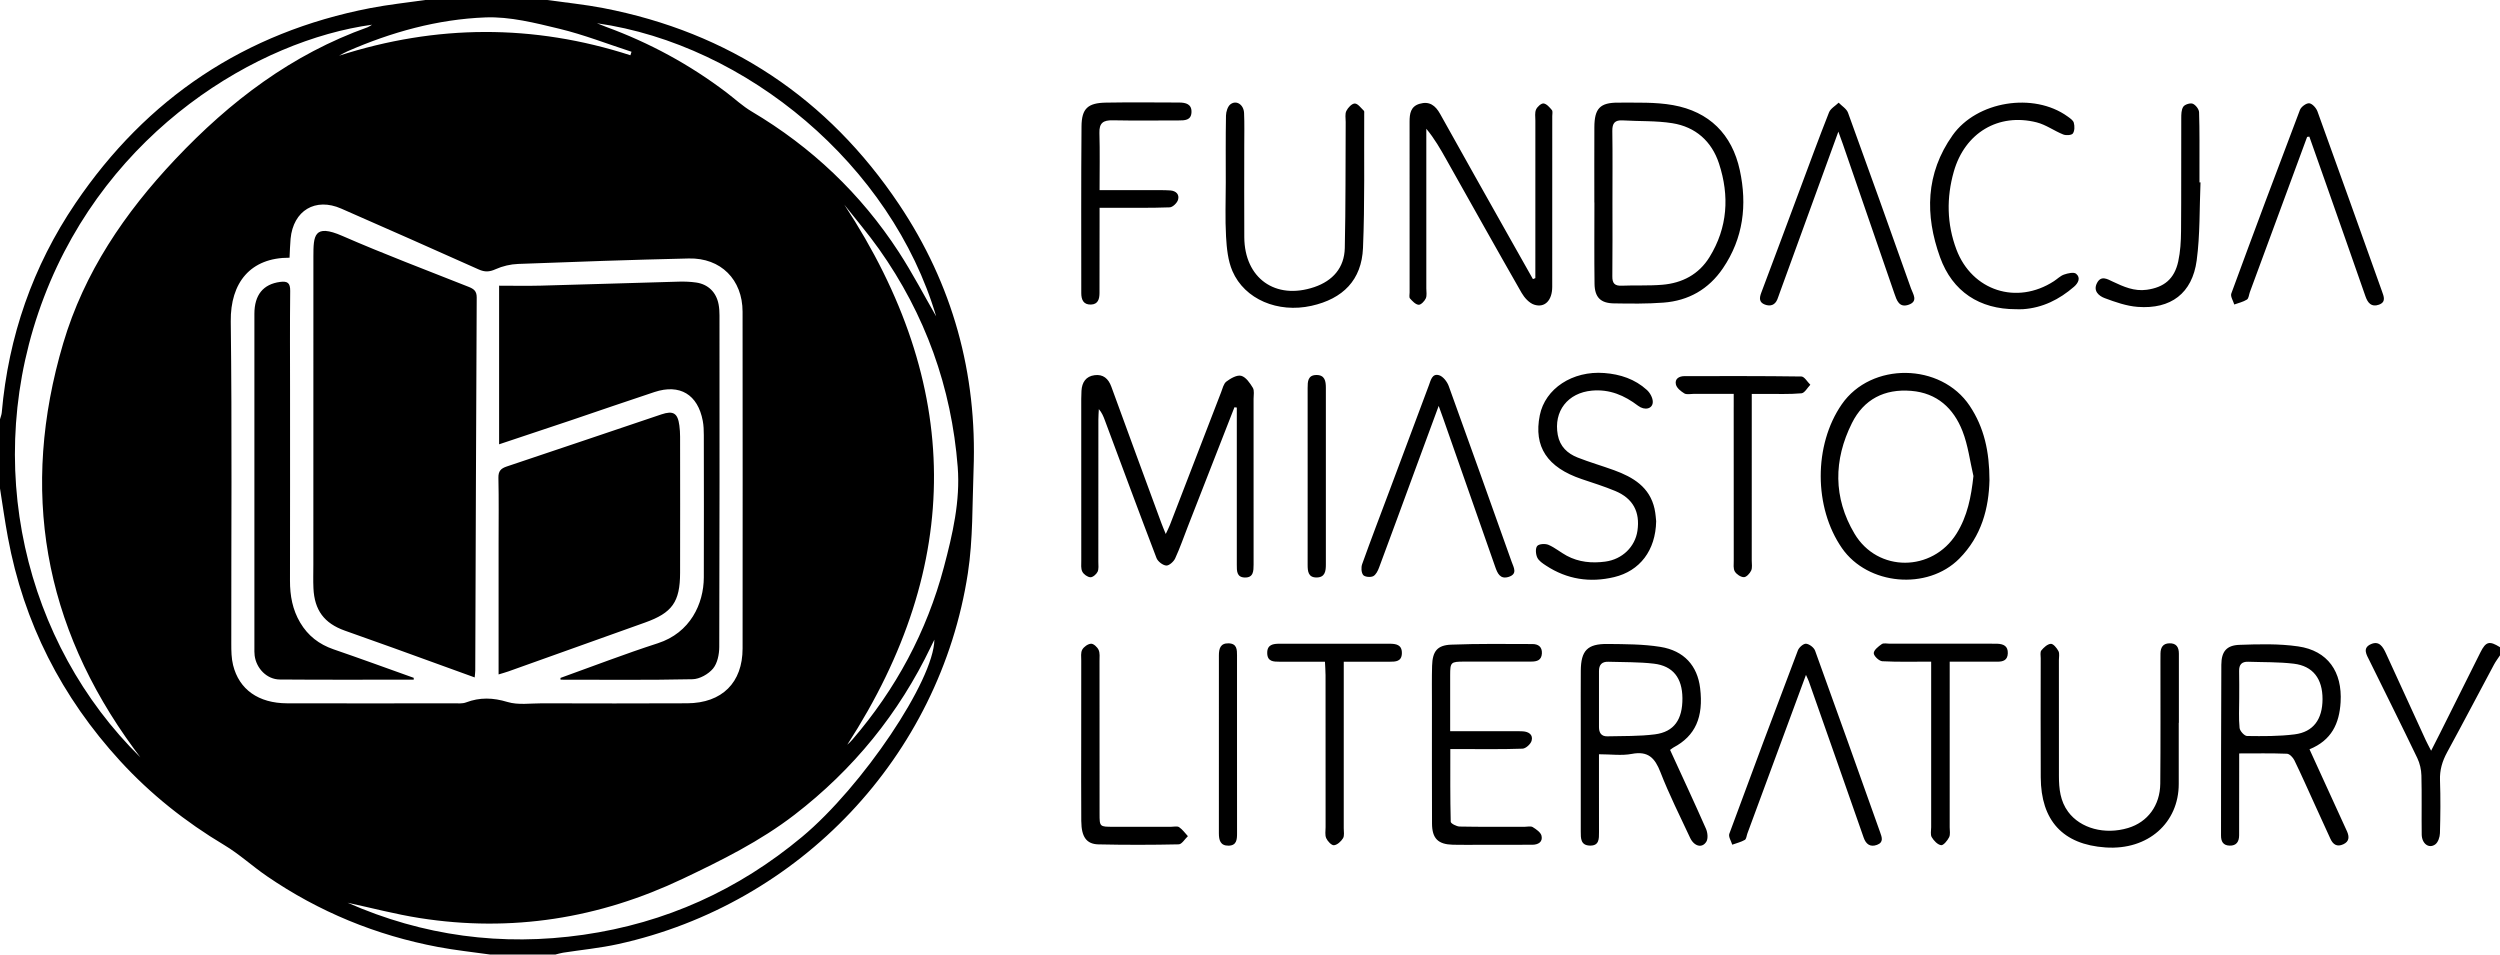 <svg width="165" height="63" viewBox="0 0 165 63" fill="none" xmlns="http://www.w3.org/2000/svg">
<g clip-path="url(#clip0_2866_361)">
<path d="M36.115 0C37.35 0.175 38.597 0.297 39.821 0.534C48.119 2.14 54.639 6.479 59.336 13.487C62.879 18.773 64.496 24.646 64.255 31.013C64.168 33.289 64.222 35.592 63.879 37.833C62.024 49.921 52.791 59.669 40.801 62.309C39.605 62.573 38.375 62.689 37.163 62.878C36.99 62.905 36.822 62.959 36.652 63H32.356C31.208 62.837 30.053 62.717 28.915 62.502C24.825 61.731 21.048 60.182 17.612 57.825C16.655 57.169 15.79 56.366 14.8 55.774C12.247 54.248 9.946 52.422 7.939 50.234C4.072 46.015 1.563 41.105 0.52 35.464C0.321 34.394 0.171 33.314 0 32.239C0 30.717 0 29.194 0 27.672C0.039 27.523 0.103 27.377 0.116 27.227C0.558 22.207 2.159 17.581 4.979 13.418C9.688 6.467 16.171 2.137 24.431 0.536C25.63 0.303 26.849 0.176 28.059 0C30.744 0 33.429 0 36.115 0ZM19.112 17.009C16.53 16.998 15.199 18.654 15.23 21.213C15.318 28.306 15.259 35.402 15.265 42.496C15.265 42.963 15.272 43.444 15.382 43.893C15.781 45.511 17.062 46.413 18.951 46.419C22.62 46.429 26.287 46.422 29.956 46.419C30.223 46.419 30.515 46.452 30.754 46.361C31.673 46.012 32.54 46.043 33.495 46.331C34.196 46.543 35.003 46.418 35.763 46.419C38.961 46.425 42.16 46.435 45.358 46.417C47.659 46.403 49.011 45.052 49.011 42.796C49.016 35.388 49.018 27.981 49.01 20.573C49.008 18.453 47.576 17.011 45.459 17.059C41.703 17.146 37.948 17.277 34.194 17.42C33.693 17.439 33.167 17.562 32.711 17.767C32.303 17.952 31.996 17.965 31.591 17.782C28.575 16.429 25.549 15.097 22.523 13.768C20.817 13.017 19.355 13.892 19.178 15.762C19.141 16.16 19.134 16.561 19.11 17.01L19.112 17.009ZM9.269 49.991C9.127 49.8 8.984 49.61 8.843 49.418C2.862 41.272 1.304 32.334 4.171 22.66C5.558 17.979 8.223 14.057 11.566 10.515C15.188 6.677 19.264 3.582 24.266 1.798C24.342 1.77 24.409 1.716 24.558 1.631C17.07 2.656 7.123 8.555 2.905 19.605C-1.29 30.592 1.633 42.48 9.27 49.99L9.269 49.991ZM22.942 59.581C27.92 61.775 33.113 62.47 38.507 61.695C43.932 60.915 48.73 58.74 52.934 55.235C56.912 51.919 61.637 44.906 61.669 42.218C61.577 42.403 61.507 42.541 61.441 42.68C59.325 47.097 56.32 50.785 52.439 53.774C50.17 55.521 47.633 56.776 45.068 57.996C39.543 60.624 33.757 61.543 27.706 60.593C26.105 60.342 24.529 59.923 22.942 59.581ZM55.723 13.506C63.539 25.398 63.629 37.232 55.92 49.151C56.044 49.046 56.153 48.937 56.254 48.82C59.126 45.479 61.165 41.695 62.297 37.431C62.872 35.265 63.384 33.062 63.209 30.819C62.798 25.561 61.067 20.745 58.011 16.433C57.296 15.424 56.489 14.48 55.723 13.506ZM61.786 20.88C58.83 10.876 49.261 2.941 39.398 1.534C39.653 1.636 39.815 1.707 39.98 1.766C42.853 2.815 45.514 4.256 47.952 6.107C48.503 6.527 49.017 7.007 49.608 7.357C53.56 9.702 56.812 12.781 59.316 16.628C60.238 18.046 61.021 19.554 61.786 20.88ZM41.607 3.648C41.631 3.571 41.655 3.494 41.68 3.416C40.095 2.902 38.533 2.289 36.919 1.899C35.32 1.513 33.656 1.087 32.039 1.149C28.88 1.271 25.831 2.116 22.92 3.392C22.733 3.473 22.558 3.581 22.378 3.676C28.792 1.612 35.193 1.576 41.608 3.648L41.607 3.648ZM165 42.716C164.3 42.279 164.068 42.336 163.707 43.057C162.816 44.837 161.929 46.617 161.039 48.397C160.865 48.746 160.685 49.094 160.454 49.549C160.296 49.239 160.191 49.051 160.101 48.856C159.223 46.948 158.345 45.039 157.475 43.127C157.274 42.687 157.024 42.27 156.479 42.515C155.905 42.772 156.191 43.209 156.382 43.594C157.44 45.738 158.507 47.879 159.543 50.034C159.71 50.382 159.803 50.795 159.813 51.182C159.847 52.48 159.814 53.779 159.833 55.078C159.842 55.687 160.31 56.031 160.726 55.731C160.914 55.595 161.029 55.247 161.036 54.992C161.068 53.829 161.082 52.664 161.04 51.501C161.015 50.823 161.189 50.241 161.508 49.655C162.557 47.731 163.572 45.789 164.606 43.858C164.719 43.646 164.868 43.454 165 43.252V42.716ZM81.629 26.896C81.629 27.133 81.629 27.372 81.629 27.609C81.629 30.832 81.629 34.055 81.629 37.278C81.629 37.671 81.614 38.101 82.153 38.116C82.734 38.133 82.734 37.681 82.737 37.264C82.737 37.174 82.737 37.085 82.737 36.995C82.737 33.436 82.737 29.878 82.736 26.319C82.736 26.073 82.798 25.778 82.686 25.593C82.495 25.279 82.229 24.886 81.92 24.804C81.641 24.73 81.222 24.972 80.944 25.181C80.756 25.322 80.69 25.64 80.593 25.889C79.465 28.806 78.343 31.725 77.216 34.643C77.15 34.814 77.065 34.976 76.94 35.244C76.81 34.923 76.723 34.723 76.648 34.518C75.545 31.52 74.44 28.523 73.348 25.521C73.153 24.985 72.806 24.688 72.243 24.762C71.672 24.836 71.409 25.233 71.378 25.792C71.368 25.97 71.362 26.149 71.362 26.328C71.362 29.887 71.361 33.445 71.364 37.004C71.364 37.249 71.33 37.527 71.432 37.728C71.521 37.906 71.773 38.086 71.964 38.099C72.12 38.109 72.359 37.906 72.44 37.739C72.528 37.553 72.49 37.301 72.49 37.078C72.492 33.945 72.49 30.811 72.493 27.678C72.493 27.453 72.512 27.226 72.523 27C72.727 27.24 72.826 27.483 72.917 27.73C74.049 30.764 75.172 33.804 76.329 36.83C76.415 37.055 76.737 37.305 76.968 37.326C77.155 37.342 77.46 37.073 77.559 36.858C77.878 36.17 78.124 35.449 78.401 34.741C79.425 32.121 80.448 29.501 81.472 26.88C81.525 26.886 81.577 26.892 81.629 26.898V26.896ZM101.173 18.421C100.652 17.497 100.128 16.573 99.609 15.648C98.086 12.939 96.558 10.235 95.049 7.52C94.737 6.959 94.341 6.66 93.692 6.851C93.099 7.025 93.032 7.508 93.032 8.029C93.034 11.788 93.032 15.547 93.034 19.306C93.034 19.44 92.991 19.622 93.06 19.699C93.218 19.875 93.423 20.096 93.626 20.115C93.775 20.13 94.016 19.882 94.1 19.699C94.187 19.512 94.137 19.259 94.137 19.037C94.138 15.748 94.137 12.458 94.137 9.169V8.498C94.683 9.157 95.067 9.834 95.448 10.511C97.103 13.452 98.749 16.398 100.425 19.327C100.61 19.649 100.927 20.002 101.258 20.109C101.96 20.336 102.446 19.82 102.447 18.935C102.451 15.175 102.449 11.417 102.449 7.657C102.449 7.524 102.492 7.346 102.424 7.264C102.273 7.082 102.075 6.851 101.876 6.828C101.721 6.811 101.46 7.047 101.38 7.228C101.287 7.437 101.334 7.711 101.334 7.956C101.332 11.423 101.333 14.89 101.333 18.357C101.28 18.378 101.227 18.4 101.173 18.421ZM105.226 13.364C105.226 11.709 105.22 10.054 105.228 8.399C105.234 7.162 105.596 6.767 106.812 6.774C108.016 6.782 109.244 6.728 110.419 6.938C112.806 7.365 114.313 8.857 114.827 11.232C115.323 13.524 115.063 15.721 113.71 17.71C112.767 19.096 111.439 19.848 109.79 19.973C108.7 20.056 107.601 20.041 106.508 20.023C105.636 20.009 105.251 19.619 105.239 18.73C105.215 16.942 105.231 15.152 105.231 13.363C105.23 13.363 105.228 13.363 105.225 13.363L105.226 13.364ZM106.421 13.408C106.421 15.017 106.432 16.625 106.414 18.234C106.408 18.695 106.565 18.876 107.035 18.856C107.927 18.818 108.824 18.869 109.712 18.794C111.024 18.685 112.121 18.113 112.826 16.971C114.029 15.022 114.154 12.927 113.453 10.79C112.97 9.319 111.902 8.374 110.372 8.131C109.301 7.96 108.194 8.013 107.105 7.946C106.578 7.913 106.405 8.132 106.413 8.649C106.437 10.235 106.42 11.821 106.421 13.408ZM131.305 31.694C131.261 33.519 130.796 35.38 129.307 36.876C127.211 38.979 123.272 38.631 121.57 36.178C119.706 33.491 119.699 29.371 121.555 26.687C123.502 23.872 128.103 23.937 130.002 26.787C130.957 28.221 131.302 29.805 131.305 31.694ZM130.247 31.418C130.015 30.427 129.892 29.392 129.525 28.454C128.937 26.949 127.848 25.937 126.142 25.797C124.376 25.651 123.01 26.353 122.227 27.924C121.011 30.36 120.989 32.85 122.396 35.22C123.925 37.795 127.536 37.763 129.128 35.224C129.853 34.067 130.097 32.792 130.247 31.418ZM110.225 49.494C111.027 51.243 111.83 52.964 112.595 54.7C112.704 54.947 112.745 55.345 112.618 55.552C112.343 56 111.813 55.864 111.545 55.292C110.874 53.855 110.159 52.432 109.586 50.956C109.221 50.019 108.773 49.552 107.7 49.757C107.034 49.885 106.323 49.781 105.532 49.781C105.532 50.436 105.532 51.032 105.532 51.629C105.532 52.726 105.528 53.823 105.534 54.92C105.537 55.366 105.548 55.83 104.924 55.809C104.318 55.79 104.33 55.322 104.33 54.88C104.332 52.463 104.33 50.045 104.33 47.628C104.33 46.509 104.323 45.389 104.332 44.271C104.343 42.935 104.766 42.487 106.105 42.502C107.265 42.515 108.44 42.511 109.579 42.693C111.153 42.944 112.028 43.941 112.208 45.411C112.444 47.334 111.89 48.572 110.455 49.331C110.396 49.363 110.346 49.407 110.225 49.494ZM105.533 46.106C105.533 46.732 105.535 47.36 105.533 47.986C105.531 48.357 105.685 48.607 106.079 48.598C107.128 48.572 108.187 48.6 109.224 48.467C110.493 48.303 111.052 47.487 111.04 46.073C111.028 44.746 110.419 43.95 109.155 43.802C108.159 43.685 107.148 43.709 106.144 43.676C105.727 43.663 105.529 43.876 105.533 44.293C105.538 44.897 105.533 45.501 105.533 46.106ZM152.427 49.453C153.193 51.13 153.926 52.731 154.657 54.333C154.741 54.515 154.829 54.696 154.908 54.881C155.058 55.23 155.056 55.54 154.657 55.723C154.238 55.916 153.977 55.736 153.804 55.353C153.462 54.601 153.118 53.849 152.774 53.097C152.329 52.122 151.896 51.141 151.428 50.178C151.338 49.993 151.112 49.754 150.94 49.747C149.919 49.707 148.896 49.727 147.786 49.727C147.786 50.089 147.786 50.327 147.786 50.565C147.786 52.086 147.786 53.607 147.782 55.128C147.781 55.544 147.61 55.826 147.149 55.811C146.724 55.797 146.586 55.535 146.587 55.14C146.594 51.382 146.585 47.625 146.608 43.868C146.614 43.001 146.952 42.59 147.804 42.56C149.094 42.514 150.407 42.478 151.677 42.662C153.635 42.944 154.601 44.34 154.48 46.345C154.396 47.747 153.89 48.857 152.427 49.453ZM147.788 46.101C147.788 46.75 147.747 47.403 147.812 48.045C147.832 48.245 148.13 48.573 148.304 48.576C149.352 48.59 150.409 48.599 151.446 48.468C152.683 48.311 153.283 47.474 153.287 46.144C153.291 44.8 152.657 43.955 151.387 43.804C150.393 43.685 149.381 43.711 148.377 43.676C147.957 43.662 147.771 43.866 147.782 44.291C147.797 44.894 147.786 45.498 147.788 46.101ZM143.806 47.705C143.806 46.184 143.806 44.662 143.806 43.141C143.806 42.717 143.641 42.446 143.178 42.458C142.751 42.469 142.6 42.737 142.592 43.122C142.588 43.301 142.589 43.48 142.589 43.66C142.588 46.345 142.602 49.031 142.578 51.715C142.565 53.167 141.74 54.261 140.454 54.647C138.917 55.11 137.308 54.677 136.498 53.58C135.977 52.876 135.889 52.056 135.889 51.22C135.885 48.669 135.888 46.118 135.887 43.567C135.887 43.366 135.941 43.132 135.857 42.972C135.75 42.769 135.52 42.485 135.356 42.493C135.136 42.505 134.89 42.732 134.73 42.927C134.638 43.039 134.687 43.272 134.687 43.45C134.685 46.068 134.675 48.686 134.689 51.304C134.702 54.147 136.137 55.741 138.97 55.932C141.785 56.123 143.801 54.294 143.797 51.734C143.796 50.391 143.797 49.048 143.797 47.705C143.8 47.705 143.803 47.705 143.806 47.705ZM80.919 15.614C80.963 16.382 81.042 17.2 81.341 17.892C82.149 19.761 84.347 20.675 86.553 20.185C88.64 19.721 89.87 18.478 89.958 16.363C90.081 13.414 90.021 10.457 90.038 7.505C90.038 7.438 90.052 7.345 90.015 7.31C89.824 7.129 89.621 6.835 89.418 6.832C89.227 6.829 88.966 7.107 88.859 7.323C88.759 7.524 88.817 7.804 88.815 8.05C88.799 10.824 88.818 13.6 88.756 16.373C88.727 17.674 87.962 18.532 86.748 18.946C84.177 19.82 82.138 18.364 82.123 15.653C82.112 13.639 82.121 11.625 82.121 9.61C82.121 8.894 82.14 8.177 82.109 7.462C82.086 6.906 81.603 6.587 81.213 6.881C81.028 7.021 80.92 7.369 80.915 7.626C80.888 9.103 80.901 10.58 80.901 12.057C80.901 13.243 80.851 14.432 80.919 15.614ZM95.711 44.559C95.713 43.706 95.751 43.668 96.638 43.666C98.115 43.663 99.59 43.664 101.067 43.664C101.438 43.664 101.739 43.578 101.765 43.129C101.789 42.689 101.523 42.508 101.145 42.507C99.357 42.503 97.566 42.477 95.781 42.547C94.85 42.584 94.546 42.991 94.518 43.942C94.495 44.77 94.508 45.599 94.508 46.426C94.508 49.066 94.502 51.708 94.513 54.348C94.517 55.34 94.91 55.728 95.892 55.753C96.495 55.768 97.1 55.757 97.704 55.757C98.845 55.757 99.985 55.755 101.127 55.754C101.525 55.754 101.833 55.567 101.741 55.163C101.69 54.935 101.392 54.734 101.162 54.59C101.031 54.51 100.812 54.568 100.634 54.568C99.202 54.568 97.77 54.58 96.339 54.552C96.131 54.548 95.75 54.351 95.748 54.236C95.708 52.657 95.721 51.077 95.721 49.439C96.046 49.439 96.288 49.439 96.529 49.439C97.849 49.438 99.169 49.46 100.487 49.412C100.7 49.404 101.019 49.116 101.084 48.897C101.201 48.494 100.9 48.292 100.507 48.268C100.306 48.255 100.105 48.259 99.903 48.259C98.54 48.259 97.177 48.259 95.711 48.259C95.711 46.968 95.709 45.763 95.711 44.559ZM109.204 33.594C108.886 32.146 107.79 31.494 106.527 31.033C105.73 30.742 104.912 30.509 104.123 30.197C103.45 29.931 102.954 29.469 102.813 28.705C102.525 27.138 103.474 25.923 105.072 25.781C106.239 25.677 107.21 26.094 108.113 26.78C108.557 27.118 109.081 26.981 109.084 26.527C109.087 26.261 108.902 25.925 108.695 25.738C107.905 25.018 106.934 24.699 105.882 24.619C103.784 24.458 101.979 25.647 101.625 27.413C101.211 29.48 102.114 30.85 104.393 31.62C105.133 31.87 105.881 32.103 106.602 32.403C107.779 32.893 108.255 33.785 108.071 35.034C107.916 36.088 107.073 36.917 105.949 37.066C105.07 37.184 104.202 37.107 103.405 36.678C102.993 36.457 102.626 36.141 102.201 35.96C101.987 35.869 101.577 35.892 101.456 36.035C101.327 36.186 101.356 36.575 101.458 36.795C101.56 37.017 101.818 37.186 102.04 37.331C103.425 38.241 104.941 38.47 106.535 38.089C108.226 37.684 109.27 36.334 109.307 34.402C109.289 34.254 109.274 33.917 109.202 33.592L109.204 33.594ZM133.512 20.407C134.813 20.319 135.914 19.766 136.884 18.926C137.163 18.684 137.343 18.334 137.024 18.069C136.872 17.942 136.477 18.035 136.225 18.122C135.98 18.207 135.78 18.416 135.555 18.561C133.105 20.147 130.153 19.191 129.124 16.469C128.486 14.778 128.463 13.045 128.95 11.329C129.68 8.76 131.903 7.441 134.419 8.076C135.031 8.231 135.577 8.638 136.174 8.876C136.359 8.95 136.723 8.929 136.809 8.809C136.931 8.64 136.932 8.323 136.871 8.1C136.826 7.935 136.616 7.798 136.455 7.682C134.216 6.072 130.471 6.672 128.872 8.927C127.087 11.445 127.038 14.195 128.044 16.98C128.865 19.256 130.663 20.409 133.043 20.408C133.2 20.408 133.357 20.418 133.512 20.407ZM119.389 44.988C120.005 46.736 120.62 48.484 121.233 50.232C121.824 51.918 122.41 53.605 123.004 55.289C123.15 55.704 123.426 55.929 123.88 55.762C124.34 55.592 124.204 55.255 124.087 54.927C122.662 50.931 121.243 46.933 119.796 42.945C119.72 42.736 119.418 42.507 119.202 42.486C119.033 42.469 118.737 42.725 118.662 42.922C117.133 46.952 115.621 50.987 114.134 55.032C114.065 55.221 114.257 55.509 114.328 55.75C114.607 55.649 114.903 55.578 115.157 55.434C115.261 55.375 115.274 55.156 115.328 55.009C116.595 51.576 117.864 48.143 119.194 44.542C119.308 44.798 119.356 44.891 119.391 44.989L119.389 44.988ZM95.247 27.605C96.393 30.873 97.538 34.141 98.683 37.409C98.831 37.832 99.007 38.253 99.57 38.075C100.175 37.883 99.904 37.454 99.772 37.086C98.391 33.213 97.016 29.339 95.614 25.474C95.51 25.19 95.242 24.843 94.979 24.765C94.52 24.629 94.43 25.099 94.307 25.428C93.437 27.751 92.57 30.075 91.701 32.397C91.097 34.008 90.482 35.615 89.902 37.234C89.826 37.447 89.843 37.79 89.97 37.95C90.073 38.081 90.451 38.116 90.628 38.03C90.811 37.94 90.941 37.67 91.022 37.451C91.834 35.273 92.632 33.091 93.434 30.91C93.918 29.595 94.403 28.28 94.953 26.789C95.096 27.186 95.174 27.395 95.247 27.605ZM152.417 9.017C152.764 10 153.113 10.983 153.458 11.966C154.347 14.496 155.239 17.024 156.12 19.556C156.273 19.995 156.512 20.285 157.005 20.111C157.497 19.936 157.332 19.565 157.208 19.217C155.793 15.262 154.386 11.305 152.954 7.357C152.872 7.128 152.611 6.837 152.41 6.816C152.216 6.797 151.875 7.048 151.796 7.256C150.263 11.286 148.752 15.325 147.266 19.373C147.196 19.565 147.391 19.854 147.462 20.098C147.744 19.994 148.048 19.928 148.297 19.771C148.416 19.696 148.429 19.451 148.49 19.283C149.75 15.868 151.01 12.451 152.27 9.036C152.32 9.029 152.368 9.023 152.418 9.016L152.417 9.017ZM121.642 9.549C122.769 12.82 123.895 16.093 125.026 19.362C125.181 19.811 125.34 20.339 125.979 20.11C126.617 19.881 126.256 19.405 126.127 19.041C124.754 15.17 123.374 11.3 121.969 7.44C121.874 7.179 121.562 6.996 121.351 6.777C121.134 6.989 120.817 7.16 120.715 7.418C120.034 9.141 119.398 10.881 118.75 12.617C117.914 14.855 117.085 17.096 116.24 19.33C116.109 19.676 116.101 19.958 116.48 20.101C116.836 20.235 117.144 20.146 117.304 19.76C117.364 19.616 117.409 19.466 117.464 19.319C118.73 15.838 119.996 12.357 121.332 8.688C121.479 9.096 121.565 9.321 121.643 9.549H121.642ZM72.561 8.777C72.541 8.116 72.814 7.927 73.436 7.94C74.889 7.97 76.342 7.949 77.796 7.949C78.189 7.949 78.611 7.946 78.638 7.418C78.666 6.867 78.26 6.769 77.823 6.767C76.213 6.763 74.604 6.744 72.994 6.773C71.799 6.794 71.39 7.159 71.38 8.34C71.348 12.008 71.365 15.676 71.364 19.345C71.364 19.777 71.505 20.116 72.003 20.101C72.477 20.086 72.565 19.726 72.567 19.341C72.572 17.753 72.571 16.165 72.572 14.576C72.572 14.315 72.572 14.055 72.572 13.713C72.923 13.713 73.185 13.713 73.447 13.713C74.699 13.712 75.951 13.732 77.202 13.685C77.398 13.678 77.688 13.397 77.75 13.188C77.855 12.837 77.623 12.597 77.241 12.569C77.018 12.552 76.795 12.549 76.572 12.549C75.278 12.547 73.984 12.549 72.572 12.549C72.572 11.229 72.597 10.003 72.561 8.779L72.561 8.777ZM127.457 44.529C127.457 47.885 127.457 51.24 127.457 54.596C127.457 54.82 127.395 55.088 127.495 55.255C127.631 55.484 127.879 55.748 128.111 55.782C128.265 55.805 128.53 55.481 128.641 55.26C128.733 55.079 128.679 54.822 128.679 54.599C128.68 51.243 128.68 47.888 128.68 44.532V43.671C129.791 43.671 130.813 43.671 131.836 43.671C132.21 43.671 132.5 43.572 132.515 43.12C132.531 42.64 132.235 42.506 131.832 42.487C131.698 42.48 131.564 42.484 131.43 42.484C129.194 42.484 126.958 42.484 124.723 42.484C124.544 42.484 124.32 42.426 124.196 42.511C123.974 42.665 123.668 42.905 123.668 43.11C123.668 43.296 124.02 43.63 124.231 43.642C125.273 43.697 126.32 43.668 127.457 43.668V44.531V44.529ZM87.486 44.521C87.489 47.877 87.487 51.234 87.489 54.59C87.489 54.835 87.437 55.111 87.53 55.319C87.621 55.522 87.879 55.799 88.041 55.786C88.258 55.767 88.511 55.534 88.639 55.325C88.741 55.158 88.687 54.89 88.687 54.668C88.688 51.289 88.688 47.911 88.688 44.532V43.674C89.758 43.674 90.737 43.674 91.715 43.674C92.112 43.674 92.511 43.665 92.524 43.117C92.537 42.542 92.133 42.487 91.702 42.486C89.287 42.484 86.873 42.483 84.457 42.486C84.031 42.486 83.621 42.536 83.637 43.117C83.651 43.667 84.051 43.673 84.446 43.673C85.426 43.673 86.405 43.673 87.447 43.673C87.462 43.996 87.484 44.259 87.484 44.521H87.486ZM114.424 26.87C114.424 30.246 114.423 33.623 114.427 36.999C114.427 37.243 114.386 37.531 114.499 37.719C114.611 37.906 114.89 38.091 115.097 38.093C115.261 38.095 115.489 37.848 115.577 37.659C115.663 37.473 115.615 37.22 115.615 36.997C115.616 33.62 115.616 30.244 115.616 26.867C115.616 26.606 115.616 26.344 115.616 25.998C115.963 25.998 116.225 25.999 116.486 25.998C117.291 25.994 118.099 26.029 118.897 25.958C119.107 25.939 119.288 25.591 119.482 25.394C119.285 25.205 119.091 24.852 118.892 24.849C116.322 24.811 113.752 24.823 111.183 24.824C110.812 24.824 110.521 25.006 110.611 25.379C110.666 25.61 110.939 25.827 111.166 25.965C111.315 26.056 111.558 25.997 111.759 25.997C112.607 25.999 113.456 25.997 114.425 25.997V26.868L114.424 26.87ZM71.366 54.213C71.374 55.23 71.706 55.71 72.495 55.729C74.261 55.769 76.029 55.766 77.796 55.727C78.001 55.722 78.199 55.375 78.401 55.187C78.211 54.984 78.047 54.745 77.822 54.593C77.698 54.509 77.474 54.569 77.295 54.568C76.02 54.567 74.744 54.568 73.469 54.568C72.574 54.568 72.571 54.566 72.571 53.693C72.569 50.335 72.571 46.976 72.568 43.618C72.568 43.374 72.603 43.1 72.507 42.892C72.424 42.709 72.175 42.477 72.01 42.486C71.803 42.496 71.535 42.688 71.428 42.878C71.32 43.072 71.362 43.357 71.362 43.602C71.358 45.325 71.36 47.05 71.36 48.773C71.36 50.586 71.35 52.399 71.364 54.213H71.366ZM145.165 12.038C145.165 11.725 145.165 11.411 145.165 11.099C145.163 9.869 145.179 8.638 145.139 7.408C145.132 7.207 144.911 6.921 144.722 6.846C144.556 6.781 144.2 6.892 144.098 7.042C143.964 7.24 143.963 7.55 143.963 7.812C143.953 10.295 143.97 12.779 143.949 15.262C143.943 15.928 143.905 16.609 143.763 17.257C143.508 18.419 142.821 18.968 141.685 19.125C140.858 19.239 140.157 18.924 139.444 18.588C139.096 18.424 138.671 18.153 138.4 18.683C138.132 19.206 138.529 19.535 138.911 19.677C139.613 19.939 140.35 20.199 141.088 20.254C143.276 20.419 144.689 19.36 144.981 17.188C145.209 15.491 145.16 13.757 145.234 12.04C145.211 12.039 145.187 12.038 145.164 12.037L145.165 12.038ZM86.304 37.272C86.304 37.704 86.338 38.122 86.905 38.114C87.46 38.105 87.507 37.683 87.507 37.255C87.507 33.367 87.507 29.479 87.507 25.591C87.507 25.154 87.439 24.748 86.887 24.75C86.316 24.752 86.303 25.183 86.304 25.607C86.306 27.552 86.305 29.495 86.305 31.439C86.305 33.384 86.308 35.327 86.304 37.272ZM81.644 43.276C81.644 42.879 81.642 42.479 81.096 42.46C80.535 42.441 80.447 42.821 80.447 43.264C80.447 47.174 80.447 51.085 80.446 54.995C80.446 55.442 80.538 55.824 81.087 55.814C81.616 55.804 81.646 55.414 81.645 55.006C81.64 53.062 81.643 51.118 81.643 49.174C81.643 47.207 81.643 45.241 81.643 43.275L81.644 43.276ZM31.367 44.263C31.397 36.052 31.422 27.84 31.463 19.63C31.465 19.199 31.261 19.063 30.921 18.928C28.141 17.824 25.338 16.768 22.598 15.572C20.712 14.748 20.685 15.556 20.684 16.936C20.677 23.716 20.681 30.495 20.681 37.275C20.681 37.789 20.664 38.304 20.687 38.818C20.752 40.272 21.397 41.136 22.753 41.62C23.826 42.002 24.899 42.38 25.971 42.767C27.73 43.402 29.487 44.042 31.329 44.71C31.349 44.483 31.366 44.373 31.366 44.264L31.367 44.263ZM36.994 44.86C39.9 44.86 42.806 44.892 45.711 44.829C46.177 44.819 46.755 44.492 47.06 44.126C47.352 43.774 47.47 43.183 47.471 42.697C47.496 35.403 47.489 28.109 47.486 20.816C47.486 20.571 47.472 20.323 47.426 20.082C47.275 19.291 46.74 18.762 45.949 18.647C45.575 18.593 45.191 18.578 44.813 18.588C41.773 18.672 38.734 18.772 35.694 18.852C34.785 18.876 33.874 18.856 32.941 18.856V29.324C34.557 28.784 36.12 28.266 37.681 27.741C39.52 27.12 41.354 26.48 43.198 25.873C44.872 25.322 46.055 26.037 46.383 27.777C46.441 28.083 46.451 28.4 46.452 28.711C46.457 31.843 46.462 34.975 46.452 38.108C46.447 39.848 45.56 41.764 43.413 42.456C41.251 43.154 39.129 43.975 36.989 44.743C36.991 44.782 36.993 44.822 36.996 44.861L36.994 44.86ZM33.556 44.312C36.56 43.239 39.564 42.161 42.569 41.089C44.363 40.449 44.882 39.733 44.886 37.808C44.894 34.812 44.889 31.815 44.886 28.818C44.886 28.573 44.87 28.327 44.838 28.083C44.732 27.269 44.439 27.085 43.656 27.348C40.253 28.494 36.852 29.65 33.446 30.788C33.053 30.919 32.885 31.096 32.895 31.54C32.927 32.971 32.907 34.403 32.907 35.834C32.907 38.694 32.907 41.556 32.907 44.513C33.178 44.429 33.37 44.378 33.556 44.312ZM27.308 44.737C25.544 44.107 23.784 43.463 22.011 42.854C21.058 42.526 20.326 41.96 19.813 41.094C19.306 40.24 19.137 39.313 19.139 38.331C19.148 34.147 19.143 29.962 19.143 25.778C19.143 23.585 19.128 21.392 19.153 19.199C19.159 18.671 18.974 18.542 18.485 18.607C17.377 18.755 16.79 19.458 16.79 20.714C16.788 28.053 16.789 35.392 16.79 42.733C16.79 42.911 16.784 43.092 16.807 43.269C16.919 44.122 17.614 44.839 18.463 44.847C21.41 44.872 24.358 44.857 27.305 44.857C27.305 44.817 27.306 44.778 27.307 44.737H27.308Z" fill="black"/>
</g>
<defs>
<clipPath id="clip0_2866_361">
<rect width="165" height="63" fill="white"/>
</clipPath>
</defs>
</svg>

